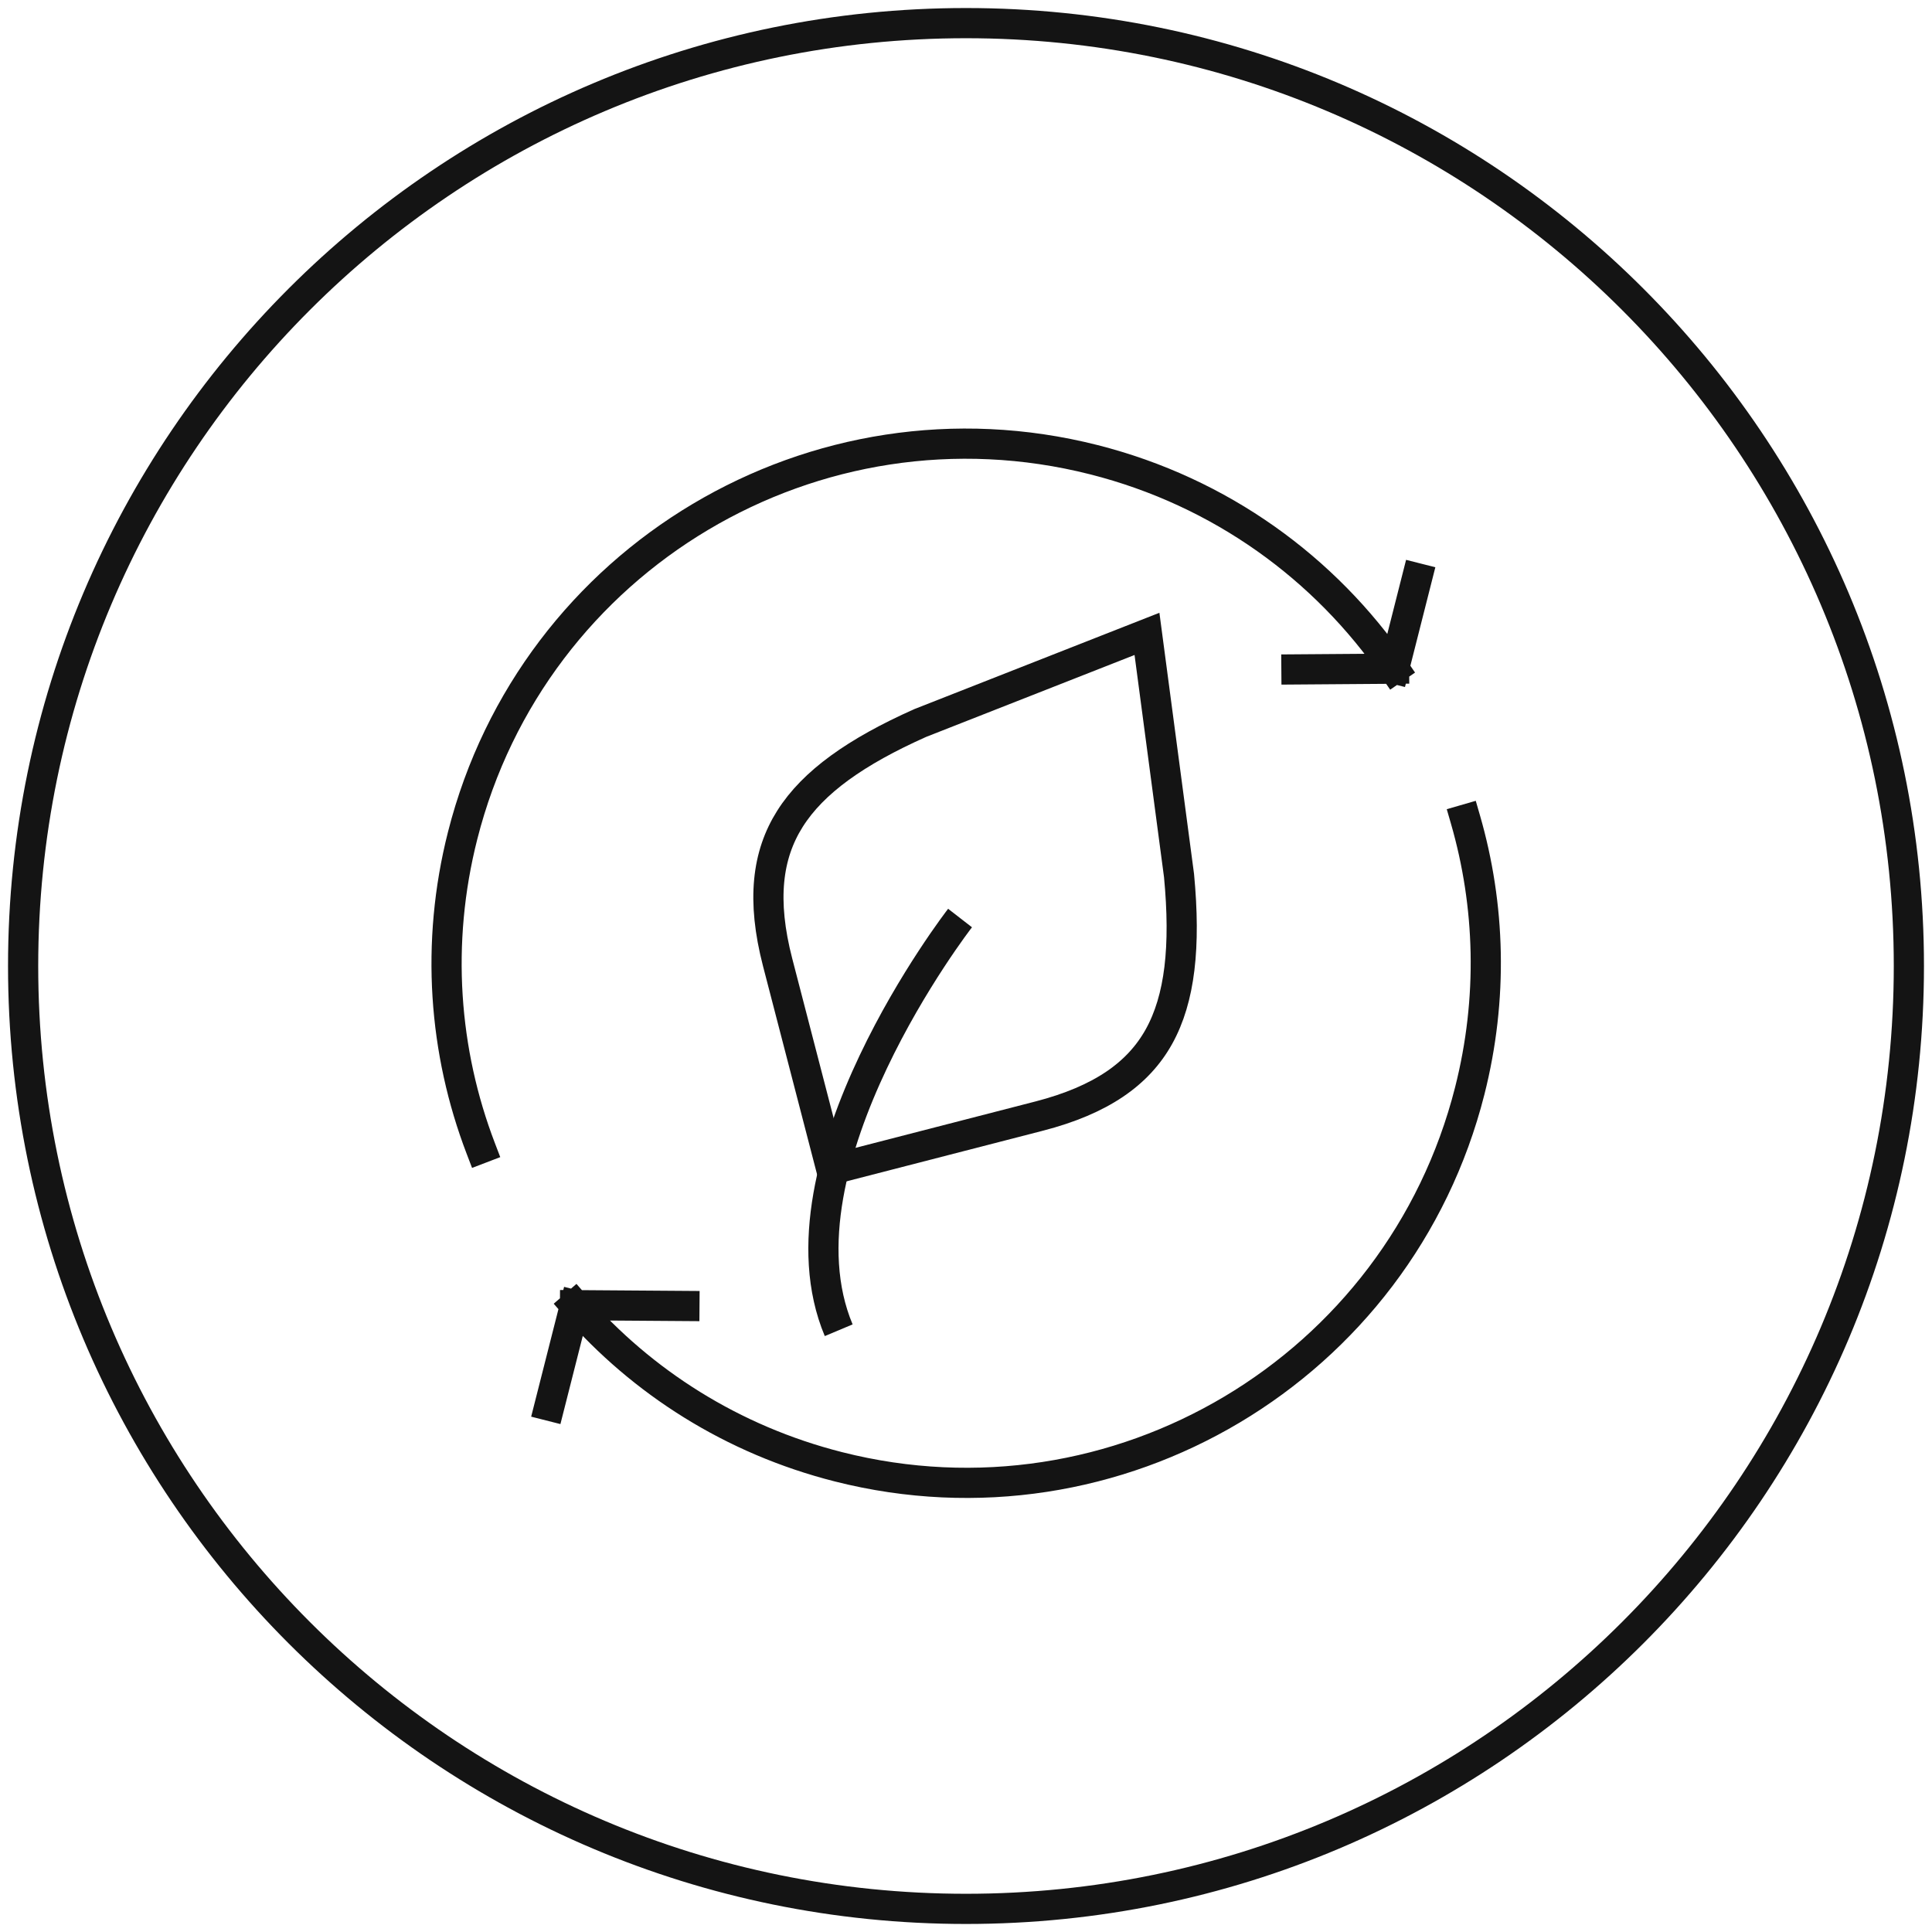 <svg width="64" height="64" viewBox="0 0 64 64" fill="none" xmlns="http://www.w3.org/2000/svg">
<g clip-path="url(#clip0_5862_3074)">
<path d="M32 63.234C49.25 63.234 63.234 49.25 63.234 32C63.234 14.75 49.25 0.766 32 0.766C14.75 0.766 0.766 14.75 0.766 32C0.766 49.25 14.75 63.234 32 63.234Z" stroke="#141414" stroke-miterlimit="10"/>
<path d="M34.416 36.974L27.542 38.746L25.759 31.875C25.759 31.875 25.759 31.875 25.759 31.875C25.226 29.816 25.412 28.322 26.169 27.123C26.94 25.902 28.357 24.9 30.48 23.952L37.995 20.998L39.057 29.005C39.28 31.36 39.089 33.083 38.392 34.338C37.706 35.57 36.481 36.44 34.417 36.974C34.417 36.974 34.416 36.974 34.416 36.974Z" stroke="#141414" stroke-miterlimit="10"/>
<path d="M27.783 44.066C25.476 38.57 31.803 30.411 31.803 30.411" stroke="#141414" stroke-miterlimit="10"/>
<path d="M46.18 22.151C43.897 18.832 40.446 16.296 36.234 15.228C27.021 12.893 17.66 18.468 15.325 27.681C14.419 31.252 14.703 34.845 15.926 38.043M46.18 22.151L42.946 22.175M46.18 22.151L46.94 19.153M19.048 43.236C21.267 45.78 24.257 47.698 27.777 48.59C36.99 50.926 46.351 45.35 48.687 36.138C49.465 33.069 49.365 29.983 48.545 27.147M19.048 43.236L22.672 43.262M19.048 43.236L18.203 46.567" stroke="#141414" stroke-linecap="square"/>
</g>
<defs>
<clipPath id="clip0_5862_3074">
<rect width="64" height="64" fill="white"/>
</clipPath>
</defs>
</svg>
